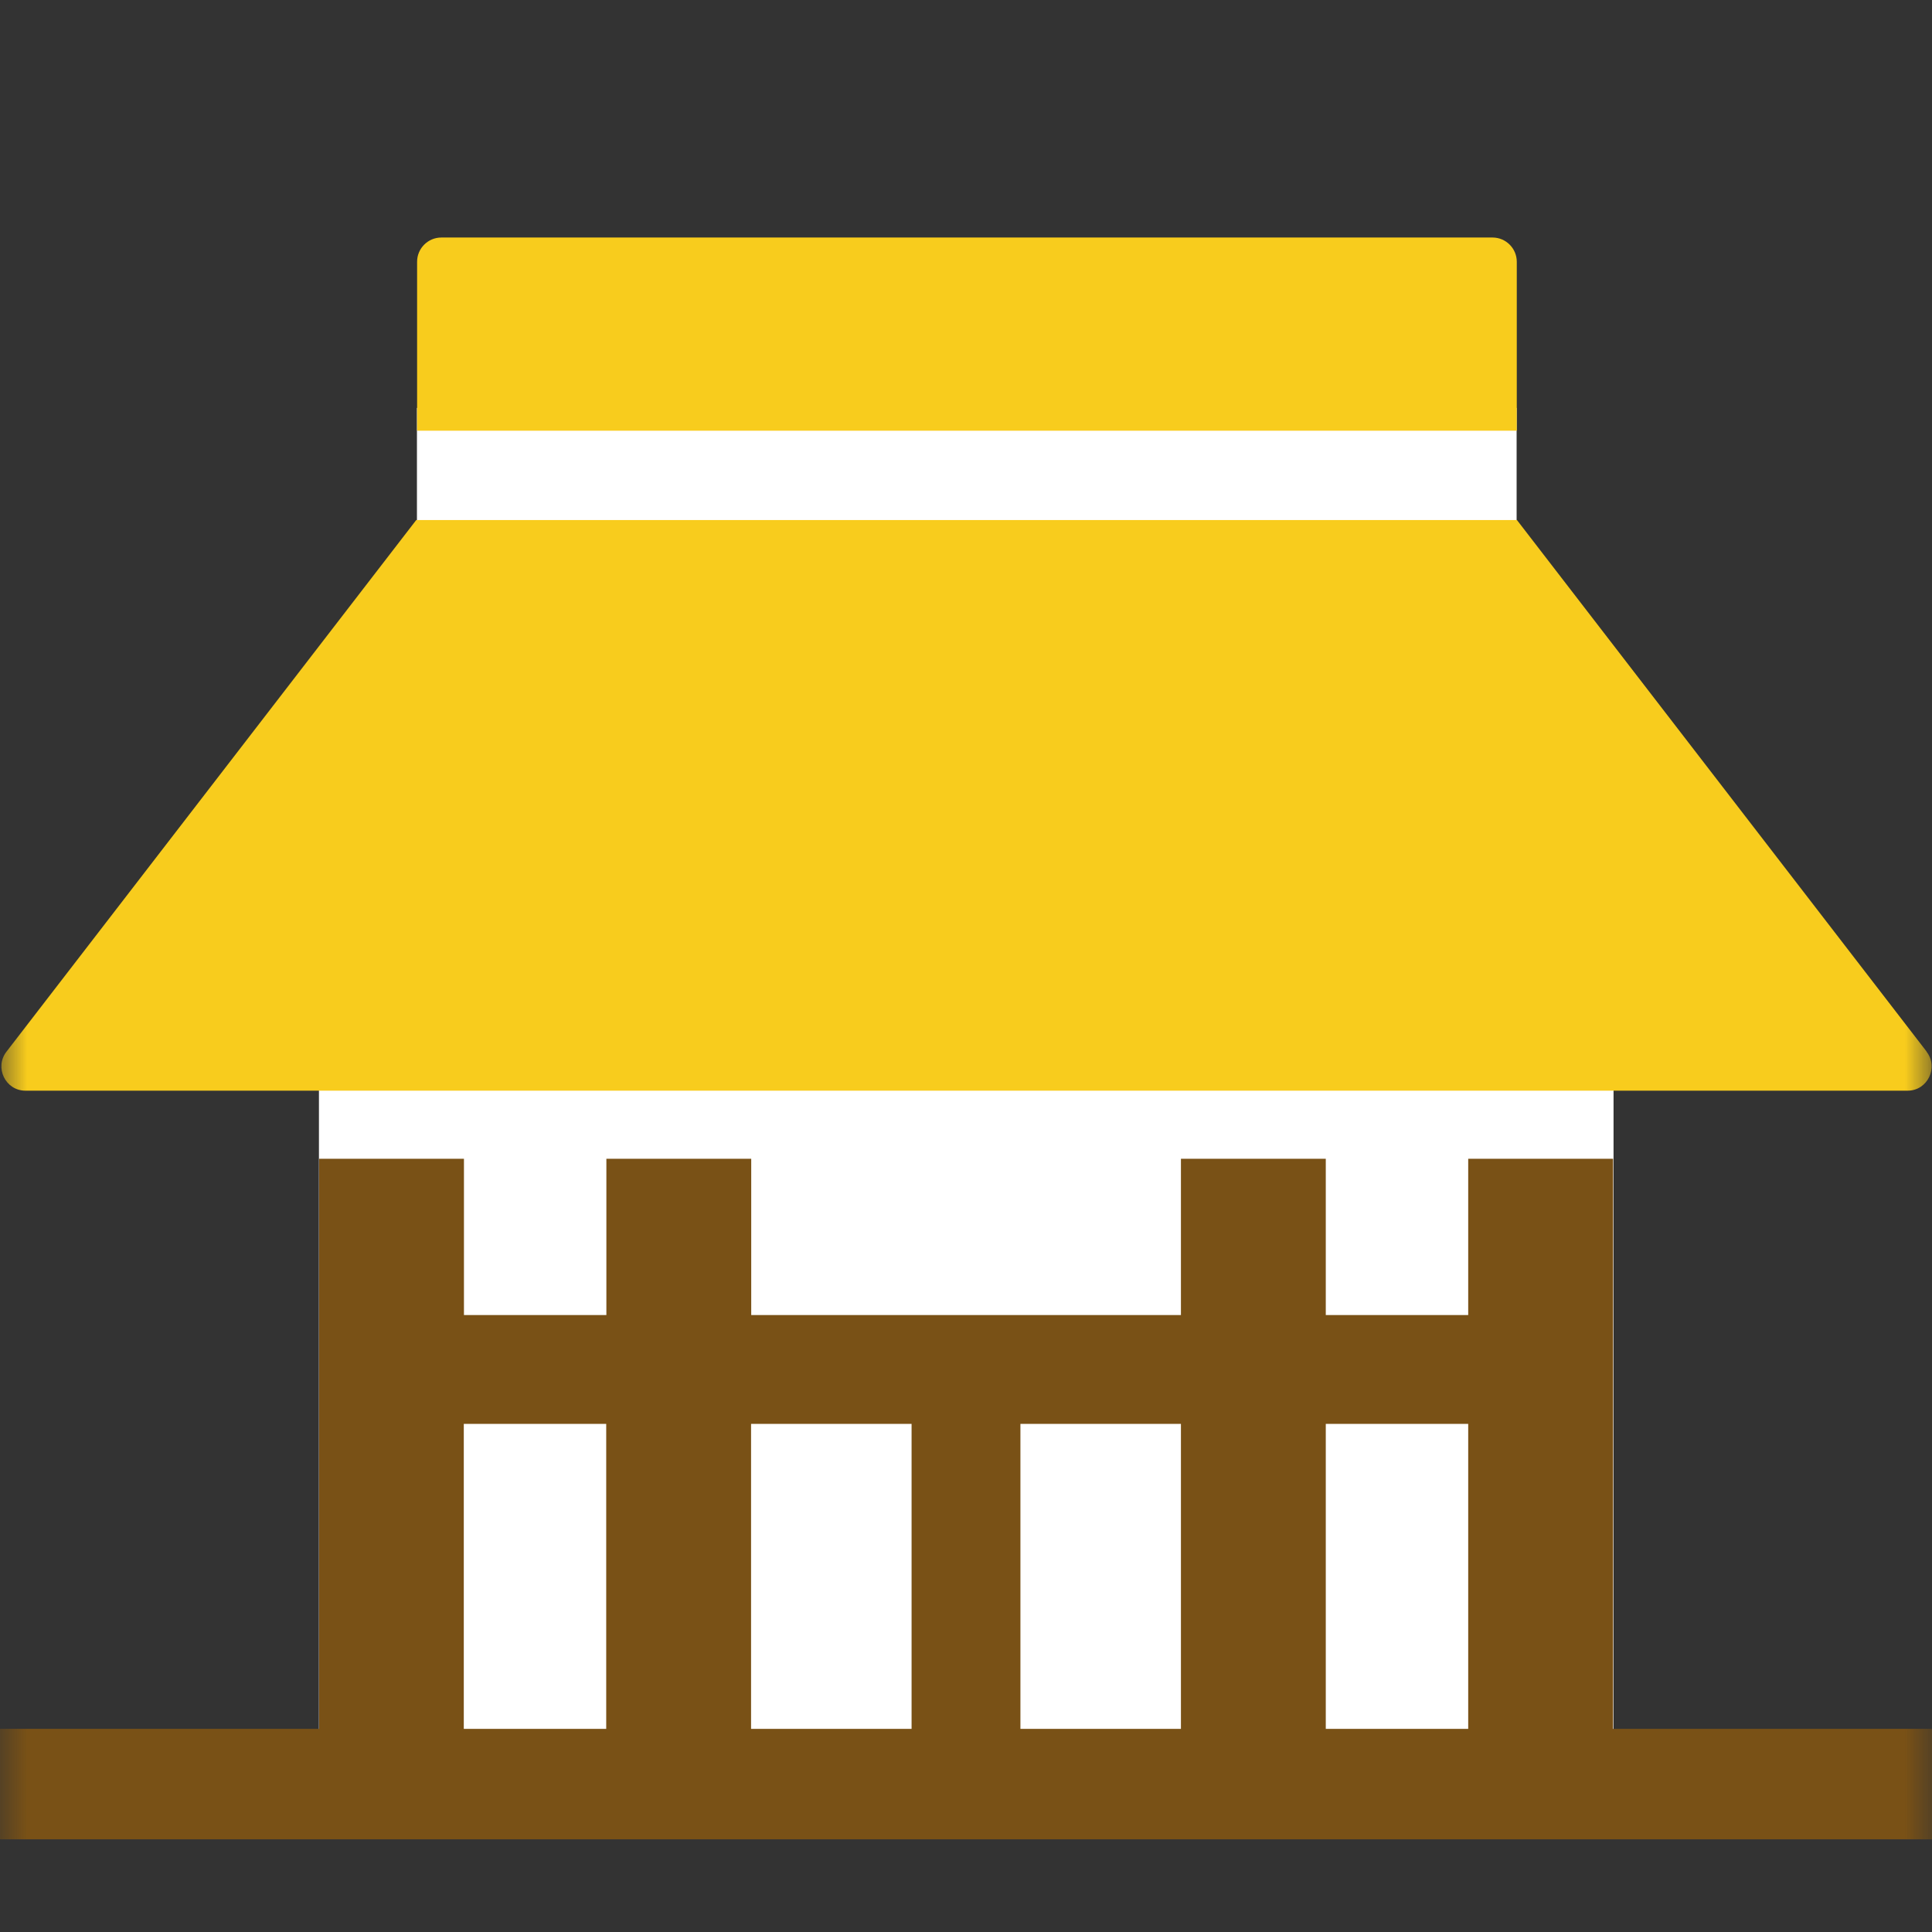 <svg width="36" height="36" viewBox="0 0 36 36" fill="none" xmlns="http://www.w3.org/2000/svg">
<rect x="0" y="0" width="36" height="36" fill="#333333" stroke="none"/>
<mask id="mask0_5449_10931" style="mask-type:luminance" maskUnits="userSpaceOnUse" x="0" y="0" width="36" height="36">
<path d="M36 0H0V36H36V0Z" fill="white"/>
</mask>
<g mask="url(#mask0_5449_10931)">
<path d="M28.26 7.601H7.769V9.96H28.26V7.601Z" fill="white"/>
<path d="M30.066 19.453H5.943V33.244H30.066V19.453Z" fill="white"/>
<path d="M36.089 32.215H30.057V21.592H27.358V24.504H24.704V21.592H22.005V24.504H13.998V21.592H11.299V24.504H8.645V21.592H5.947V32.215H-0.054V34.273H36.092V32.215H36.089ZM24.704 26.532H27.358V32.215H24.704V26.532ZM22.005 32.215H19.014V26.532H22.005V32.215ZM16.986 32.215H13.995V26.532H16.986V32.215ZM11.296 32.215H8.642V26.532H11.296V32.215Z" fill="#795116"/>
<path d="M8.22 4.426H27.812C28.06 4.426 28.263 4.629 28.263 4.877V8.026H7.772V4.877C7.772 4.629 7.975 4.426 8.223 4.426H8.22Z" fill="#F8CC1D"/>
<path d="M35.901 19.596L28.266 9.69H7.756L0.121 19.596C-0.108 19.891 0.102 20.323 0.473 20.323H35.546C35.917 20.323 36.127 19.891 35.898 19.596H35.901Z" fill="#F8CC1D"/>
</g>
</svg>
